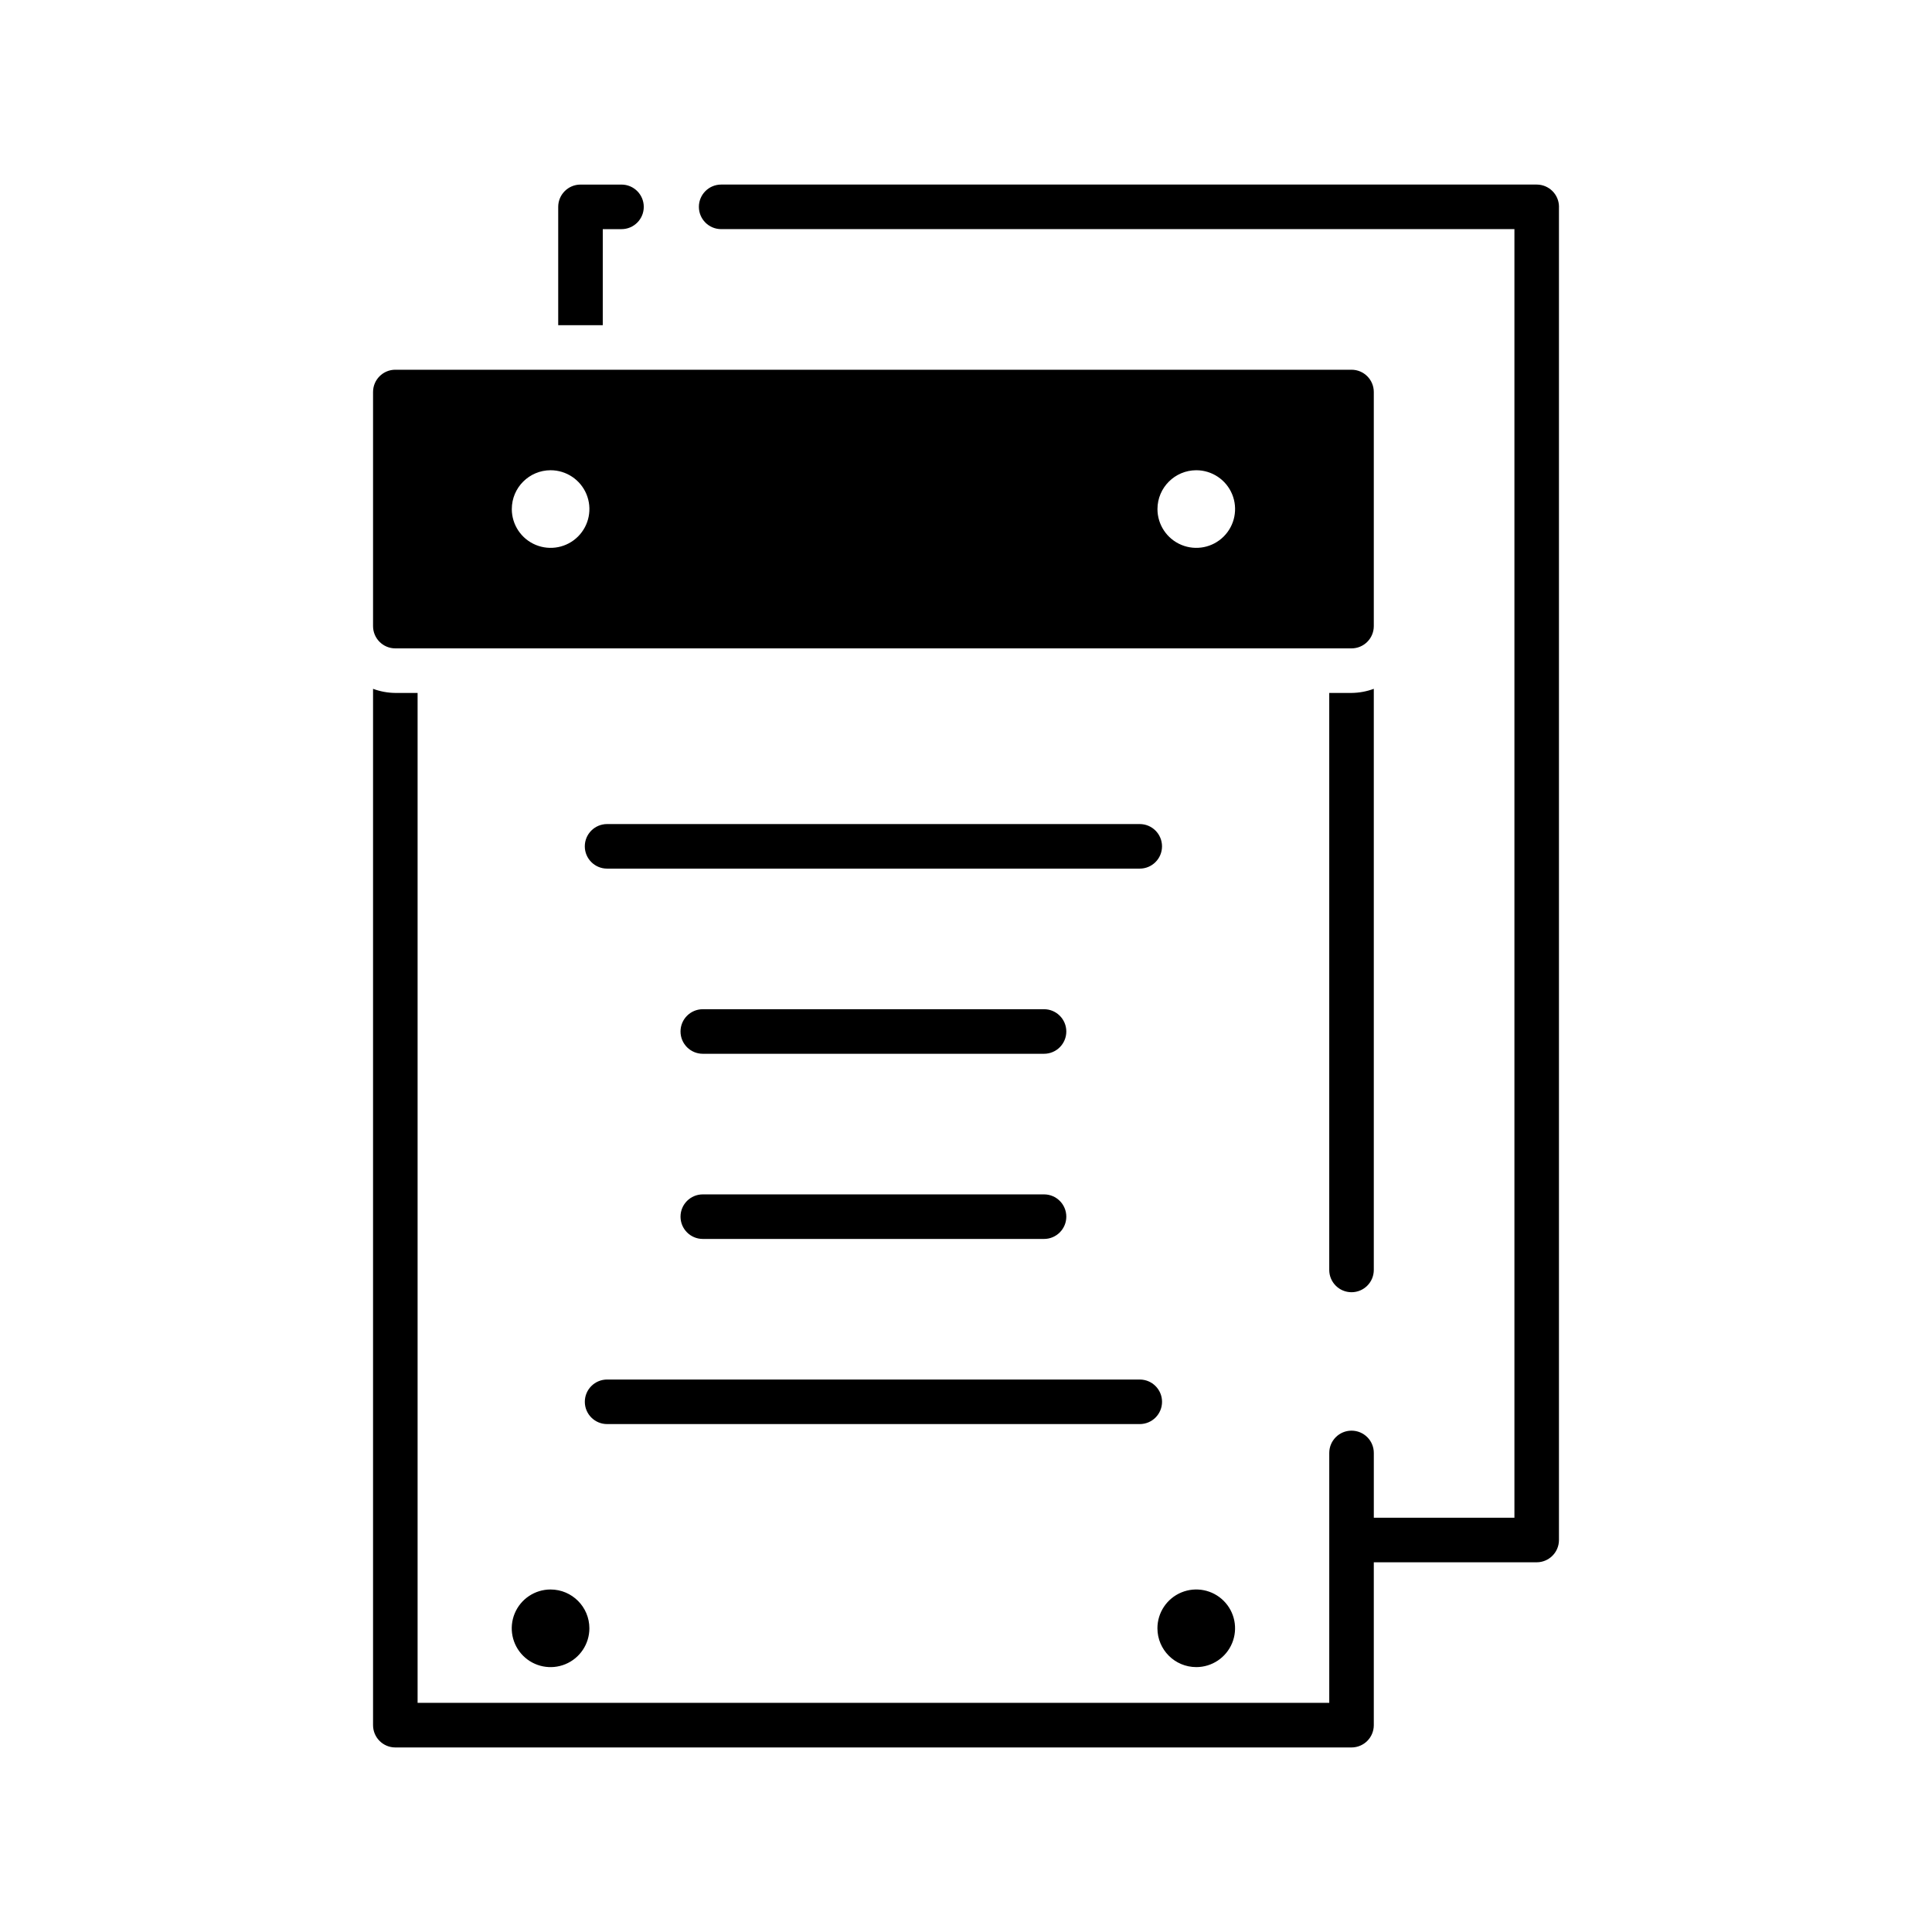 <?xml version="1.0" encoding="UTF-8"?>
<!-- Uploaded to: ICON Repo, www.svgrepo.com, Generator: ICON Repo Mixer Tools -->
<svg fill="#000000" width="800px" height="800px" version="1.1" viewBox="144 144 512 512" xmlns="http://www.w3.org/2000/svg">
 <path d="m557.14 198.82v353.3c-0.004 3.258-2.644 5.902-5.906 5.902h-43.164v43.164c0 3.262-2.644 5.906-5.906 5.906h-253.4c-3.262 0-5.902-2.644-5.902-5.906v-274.64c1.891 0.699 3.887 1.07 5.902 1.09h5.902v267.64h241.6v-66.23c0-3.262 2.644-5.906 5.902-5.906 3.262 0 5.906 2.644 5.906 5.906v17.164h37.262v-341.49h-210.22c-3.262 0-5.906-2.641-5.906-5.902 0-3.262 2.644-5.906 5.906-5.906h216.13-0.004c3.262 0.004 5.902 2.644 5.906 5.906zm-267.23 366.41c-4.16 0-7.914 2.504-9.508 6.348s-0.715 8.266 2.227 11.211c2.941 2.941 7.367 3.824 11.211 2.231 3.844-1.59 6.352-5.344 6.352-9.504-0.004-5.676-4.606-10.277-10.281-10.285zm171.11 20.57c4.16 0 7.91-2.504 9.5-6.348 1.594-3.844 0.715-8.27-2.227-11.211-2.941-2.941-7.367-3.82-11.211-2.231-3.844 1.594-6.352 5.344-6.352 9.504 0.008 5.68 4.609 10.281 10.289 10.285zm-9.074-217.51c0-3.262-2.641-5.906-5.902-5.906h-141.16c-3.262 0-5.906 2.644-5.906 5.906 0 3.258 2.644 5.902 5.906 5.902h141.16c3.262 0 5.902-2.644 5.902-5.902zm-31.266 43.164h-90.43c-3.262 0-5.906 2.644-5.906 5.902 0 3.262 2.644 5.906 5.906 5.906h90.43c3.258 0 5.902-2.644 5.902-5.906 0-3.258-2.644-5.902-5.902-5.902zm0 49.07h-90.43c-3.262 0-5.906 2.641-5.906 5.902s2.644 5.906 5.906 5.906h90.43c3.258 0 5.902-2.644 5.902-5.906s-2.644-5.902-5.902-5.902zm-115.79 60.871h141.16c3.262 0 5.902-2.641 5.902-5.902s-2.641-5.902-5.902-5.902h-141.16c-3.262 0-5.906 2.641-5.906 5.902s2.644 5.902 5.906 5.902zm-1.148-316.67h4.961c3.258 0 5.902-2.641 5.902-5.902 0-3.262-2.644-5.906-5.902-5.906h-10.867c-3.262 0.004-5.902 2.644-5.906 5.906v31.355h11.809zm192.52 122.91v152.91c0 3.262 2.644 5.906 5.902 5.906 3.262 0 5.906-2.644 5.906-5.906v-154c-1.891 0.699-3.891 1.07-5.906 1.09zm-253.4-17.711v-62.035c0-3.262 2.641-5.906 5.902-5.906h253.4c3.262 0 5.906 2.644 5.906 5.906v62.035c0 3.258-2.644 5.902-5.906 5.902h-253.4c-3.262 0-5.902-2.644-5.902-5.902zm207.88-31.016h-0.004c0.004 4.156 2.508 7.906 6.352 9.496 3.844 1.594 8.266 0.715 11.207-2.227 2.941-2.941 3.82-7.363 2.231-11.207-1.594-3.844-5.344-6.348-9.5-6.352-5.68 0.008-10.281 4.609-10.289 10.289zm-171.11 0c0 4.156 2.504 7.906 6.348 9.496 3.844 1.594 8.266 0.715 11.207-2.227 2.941-2.941 3.82-7.363 2.231-11.207-1.594-3.844-5.344-6.348-9.5-6.352-5.68 0.008-10.281 4.609-10.285 10.289z"/>
</svg>